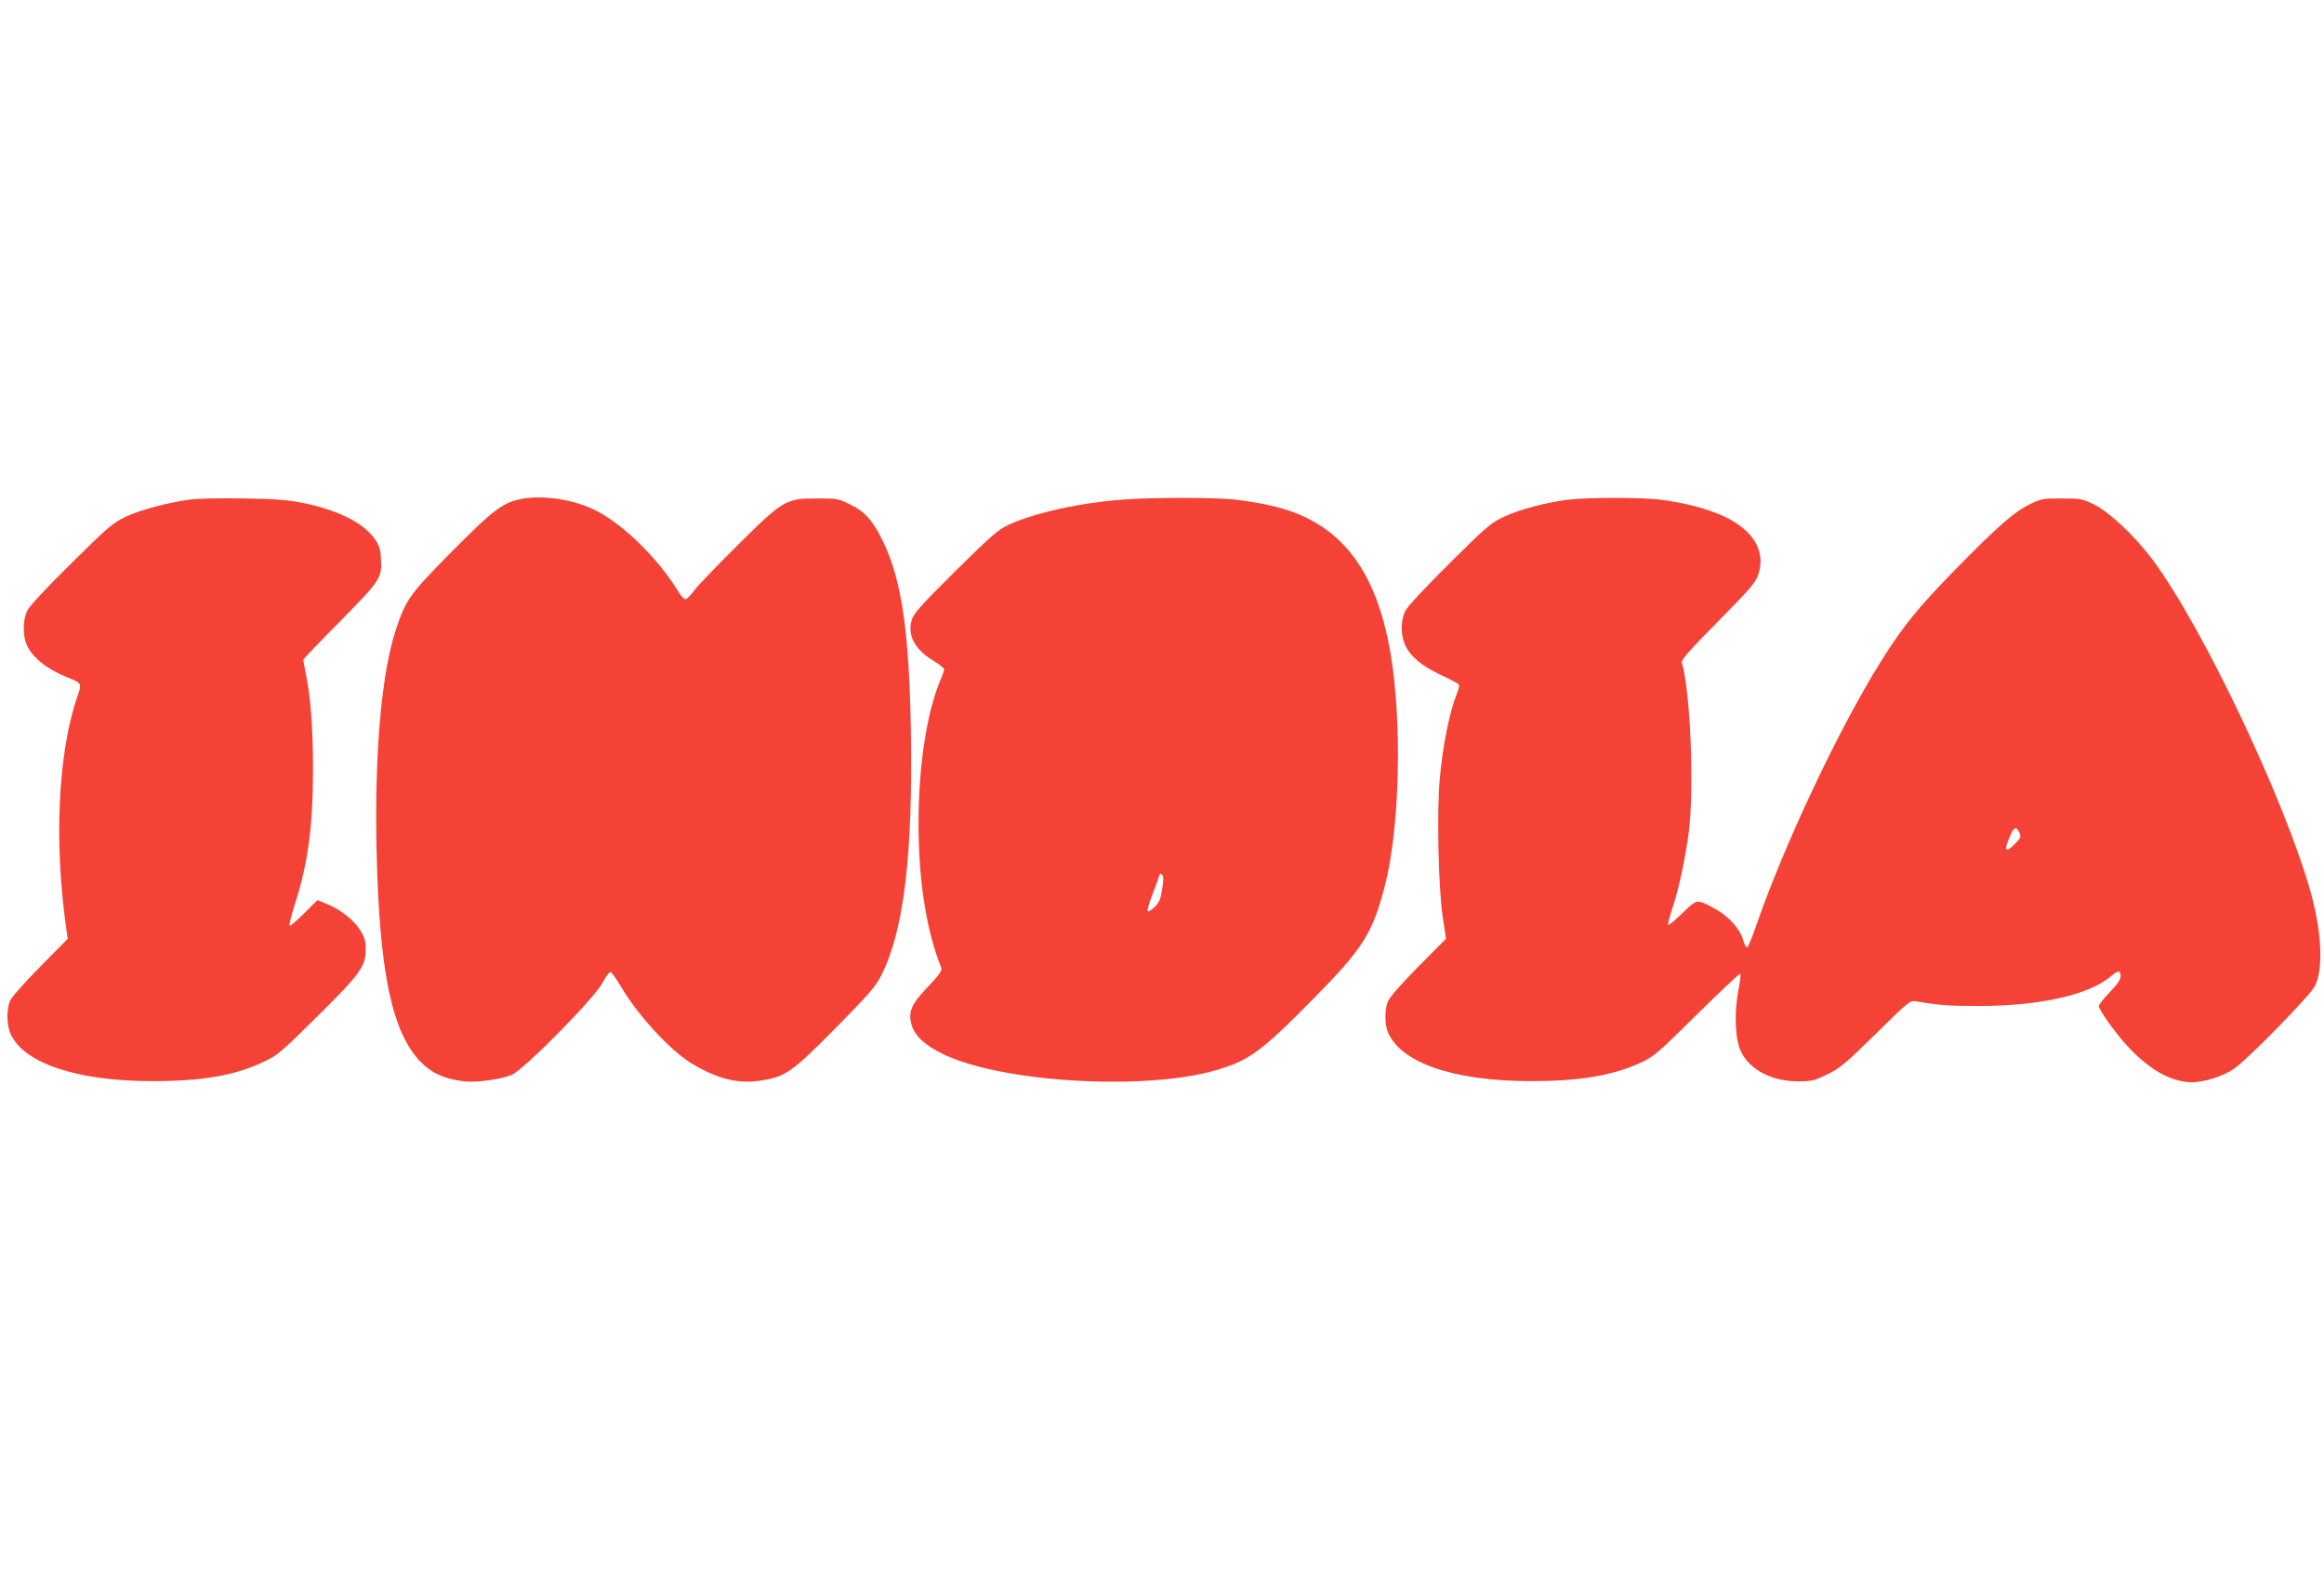 <?xml version="1.0" standalone="no"?>
<!DOCTYPE svg PUBLIC "-//W3C//DTD SVG 20010904//EN"
 "http://www.w3.org/TR/2001/REC-SVG-20010904/DTD/svg10.dtd">
<svg version="1.0" xmlns="http://www.w3.org/2000/svg"
 width="1280pt" height="867pt" viewBox="0 0 1280 867"
 preserveAspectRatio="xMidYMid meet">
<g transform="translate(0,867) scale(0.1,-0.1)"
fill="#f44336" stroke="none">
<path d="M1057 5920 c-120 -14 -284 -57 -367 -97 -68 -32 -97 -57 -299 -257
-143 -141 -230 -235 -242 -261 -23 -49 -24 -133 -3 -183 28 -69 109 -135 217
-179 91 -37 89 -33 61 -115 -105 -309 -127 -800 -58 -1280 l7 -48 -151 -153
c-90 -91 -157 -167 -167 -189 -20 -50 -19 -134 4 -183 73 -161 366 -258 776
-259 276 0 455 30 614 105 80 37 96 51 299 252 238 236 266 274 266 368 1 45
-5 65 -29 105 -36 57 -109 115 -183 145 l-54 22 -73 -73 c-41 -41 -77 -71 -80
-68 -4 4 9 55 28 115 73 225 101 432 101 748 0 228 -13 396 -40 528 -8 38 -14
71 -14 74 0 3 92 99 204 212 224 228 231 238 224 347 -3 50 -10 72 -34 106
-62 89 -201 158 -394 198 -83 17 -150 22 -320 25 -118 2 -250 0 -293 -5z"/>
<path d="M2856 5919 c-93 -22 -148 -65 -368 -287 -233 -236 -252 -263 -307
-428 -80 -239 -119 -688 -107 -1214 15 -676 85 -1009 246 -1171 59 -60 129
-91 236 -104 65 -8 207 11 263 36 69 30 456 423 500 507 18 35 38 61 44 59 6
-2 31 -36 55 -77 95 -162 275 -357 395 -429 139 -82 250 -110 369 -93 144 21
174 42 419 289 180 183 221 229 251 288 126 245 176 662 165 1350 -10 550 -51
830 -152 1040 -57 118 -100 167 -183 207 -64 32 -72 33 -182 33 -174 0 -186
-8 -443 -263 -115 -114 -222 -226 -238 -249 -17 -24 -36 -43 -44 -43 -7 0 -24
17 -36 38 -110 180 -296 366 -450 447 -126 66 -309 93 -433 64z"/>
<path d="M6190 5919 c-240 -17 -497 -74 -639 -141 -57 -28 -96 -62 -293 -257
-199 -198 -228 -231 -238 -271 -22 -83 21 -160 126 -222 30 -18 54 -38 54 -45
0 -6 -9 -32 -20 -57 -75 -176 -121 -475 -121 -786 0 -323 42 -590 126 -802 5
-13 -14 -39 -73 -101 -92 -96 -111 -138 -92 -208 17 -63 72 -114 174 -164 321
-156 1111 -203 1502 -89 183 53 248 100 535 391 274 278 326 358 394 615 84
316 99 892 35 1283 -80 479 -286 736 -658 820 -59 14 -154 29 -212 35 -119 11
-442 11 -600 -1z m211 -2145 c-8 -54 -16 -74 -40 -97 -16 -16 -33 -28 -39 -26
-5 2 5 42 24 89 18 47 35 94 38 105 4 15 8 17 17 8 8 -8 8 -29 0 -79z"/>
<path d="M8647 5919 c-117 -12 -277 -54 -364 -95 -72 -34 -96 -54 -301 -258
-139 -138 -230 -236 -242 -261 -27 -55 -26 -136 1 -191 29 -61 89 -111 195
-161 52 -24 96 -48 99 -53 3 -5 -1 -26 -10 -47 -43 -110 -78 -285 -95 -471
-17 -181 -8 -596 16 -760 l18 -122 -152 -153 c-90 -91 -157 -167 -167 -190
-19 -45 -19 -127 -1 -171 71 -169 361 -269 786 -270 267 0 450 30 605 101 75
35 94 51 312 267 128 126 235 227 238 224 3 -3 -1 -46 -11 -94 -24 -130 -17
-274 17 -340 50 -97 168 -158 310 -159 79 0 90 3 165 39 70 35 101 61 266 223
179 177 188 184 220 179 125 -22 183 -26 343 -26 340 0 609 60 732 164 39 33
53 33 53 0 0 -18 -18 -45 -60 -88 -33 -35 -60 -68 -60 -76 0 -22 93 -152 160
-224 122 -130 241 -196 354 -196 65 0 173 34 230 74 77 53 419 402 446 456 47
92 38 294 -21 508 -142 512 -601 1478 -877 1845 -98 129 -234 257 -319 299
-64 31 -74 33 -178 33 -103 0 -114 -2 -175 -32 -87 -42 -176 -120 -410 -359
-205 -209 -288 -311 -412 -509 -232 -371 -536 -1017 -688 -1460 -21 -60 -42
-111 -47 -112 -6 -2 -16 17 -23 42 -17 61 -83 133 -157 172 -99 53 -95 53
-177 -26 -40 -39 -75 -68 -78 -65 -4 3 7 44 23 92 35 102 72 278 90 417 31
243 10 773 -38 938 -3 13 49 73 200 225 182 185 206 213 222 260 41 127 -27
241 -189 318 -90 43 -236 80 -367 94 -116 11 -367 11 -482 -1z m2475 -1834
c10 -23 8 -29 -22 -60 -54 -56 -65 -42 -30 39 22 52 35 57 52 21z"/>
</g>
</svg>
